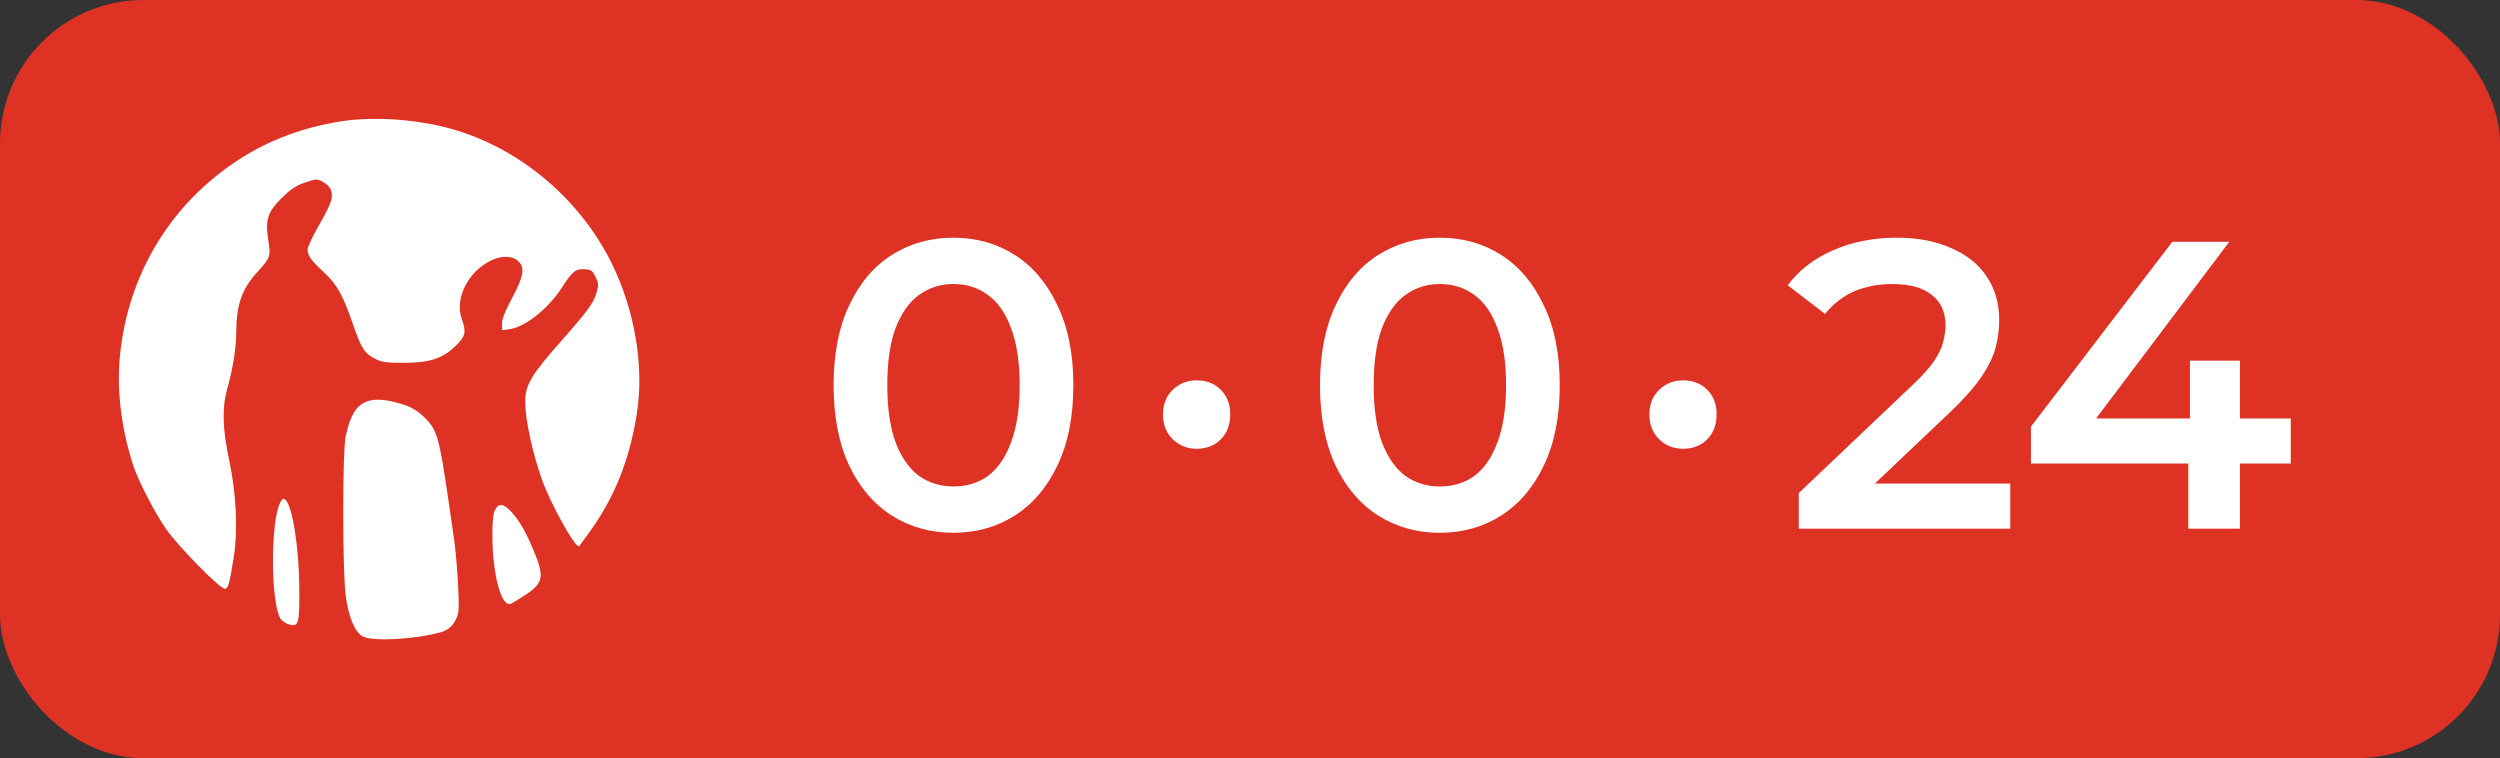 <?xml version="1.0" encoding="UTF-8"?> <svg xmlns="http://www.w3.org/2000/svg" width="610" height="185" viewBox="0 0 610 185" fill="none"><rect x="0" y="0" width="610" height="185" fill="#333333" stroke="none"/><rect width="610" height="185" rx="35" fill="#DD3224"></rect><path fill-rule="evenodd" clip-rule="evenodd" d="M83.095 29.625C73.89 31.102 65.721 34.152 58.466 38.82C41.705 49.605 31.241 66.814 29.256 86.863C28.427 95.233 29.63 104.912 32.611 113.854C33.814 117.46 37.801 125.15 40.459 128.989C43.481 133.353 53.827 143.858 54.899 143.651C55.71 143.495 55.931 142.705 57.011 136.096C58.083 129.548 57.67 120.514 55.926 112.314C54.272 104.538 54.141 99.457 55.473 94.744C56.838 89.91 57.625 84.966 57.643 81.113C57.673 74.413 59.02 70.491 62.647 66.544C65.983 62.914 66.083 62.629 65.454 58.577C64.688 53.642 65.275 51.794 68.701 48.347C70.621 46.415 72.028 45.433 73.861 44.747C75.246 44.228 76.676 43.803 77.038 43.803C78.295 43.803 80.305 45.16 80.737 46.3C81.405 48.06 80.849 49.716 77.825 54.965C76.294 57.624 75.048 60.275 75.057 60.856C75.08 62.411 75.809 63.438 79.003 66.413C82.242 69.431 83.628 71.906 86.119 79.118C88.141 84.971 88.975 86.276 91.492 87.519C93.277 88.4 94.192 88.531 98.549 88.531C104.857 88.531 108.093 87.455 111.28 84.298C113.6 81.999 113.815 80.986 112.664 77.786C110.905 72.901 114.16 66.338 119.684 63.629C122.473 62.261 125.076 62.344 126.576 63.848C128.112 65.388 127.714 67.559 124.944 72.735C123.22 75.957 122.493 77.798 122.493 78.944V80.573L124.259 80.336C128.131 79.815 133.789 75.332 137.136 70.131C139.709 66.132 140.514 65.51 142.863 65.706C144.255 65.822 144.592 66.075 145.31 67.55C146.036 69.041 146.076 69.506 145.625 71.196C144.919 73.842 143.487 75.81 136.605 83.587C129.623 91.478 128.152 93.987 128.152 98.01C128.152 102.269 129.858 110.251 132.188 116.896C134.3 122.919 140.542 134.083 141.338 133.26C141.454 133.14 142.653 131.493 144.001 129.601C150.046 121.123 153.567 112.288 155.364 101.094C157.221 89.525 154.956 75.852 149.264 64.272C141.788 49.064 127.807 36.99 111.827 31.944C103.078 29.181 91.626 28.257 83.095 29.625ZM89.19 98.089C86.795 99.149 85.428 101.503 84.351 106.423C83.54 110.129 83.544 139.203 84.356 145.362C85.049 150.615 86.6 154.293 88.551 155.304C91.052 156.6 101.517 156.002 107.772 154.205C109.901 153.593 111.484 151.63 111.857 149.143C112.154 147.154 111.487 136.318 110.758 131.296C110.549 129.856 109.965 125.83 109.46 122.35C107.165 106.548 106.658 104.803 103.483 101.78C101.437 99.833 99.945 99.06 96.508 98.167C93.311 97.337 90.948 97.311 89.19 98.089ZM68.356 122.665C66.04 127.156 66.011 146.222 68.314 150.741C68.654 151.407 69.513 152.052 70.444 152.338C72.865 153.083 73.091 152.312 73.035 143.514C72.972 133.661 71.348 123.368 69.631 121.94C69.116 121.512 68.883 121.645 68.356 122.665ZM120.695 124.641C120.302 125.576 120.111 127.695 120.136 130.86C120.21 140.339 122.335 148.177 124.601 147.332C124.998 147.185 126.628 146.198 128.224 145.14C132.642 142.212 132.893 140.714 130.084 134.017C128.3 129.766 126.737 127.078 124.786 124.914C122.852 122.768 121.521 122.679 120.695 124.641Z" fill="white"></path><path d="M232.6 130C227.067 130 222.067 128.6 217.6 125.8C213.2 123 209.733 118.933 207.2 113.6C204.667 108.2 203.4 101.667 203.4 94C203.4 86.333 204.667 79.833 207.2 74.5C209.733 69.1 213.2 65 217.6 62.2C222.067 59.4 227.067 58 232.6 58C238.2 58 243.2 59.4 247.6 62.2C252 65 255.467 69.1 258 74.5C260.6 79.833 261.9 86.333 261.9 94C261.9 101.667 260.6 108.2 258 113.6C255.467 118.933 252 123 247.6 125.8C243.2 128.6 238.2 130 232.6 130ZM232.6 118.7C235.867 118.7 238.7 117.833 241.1 116.1C243.5 114.3 245.367 111.567 246.7 107.9C248.1 104.233 248.8 99.6 248.8 94C248.8 88.333 248.1 83.7 246.7 80.1C245.367 76.433 243.5 73.733 241.1 72C238.7 70.2 235.867 69.3 232.6 69.3C229.467 69.3 226.667 70.2 224.2 72C221.8 73.733 219.9 76.433 218.5 80.1C217.167 83.7 216.5 88.333 216.5 94C216.5 99.6 217.167 104.233 218.5 107.9C219.9 111.567 221.8 114.3 224.2 116.1C226.667 117.833 229.467 118.7 232.6 118.7Z" fill="white"></path><path d="M291.973 109.5C289.707 109.5 287.773 108.733 286.173 107.2C284.573 105.667 283.773 103.633 283.773 101.1C283.773 98.633 284.573 96.633 286.173 95.1C287.773 93.567 289.707 92.8 291.973 92.8C294.373 92.8 296.34 93.567 297.873 95.1C299.407 96.633 300.173 98.633 300.173 101.1C300.173 103.633 299.407 105.667 297.873 107.2C296.34 108.733 294.373 109.5 291.973 109.5Z" fill="white"></path><path d="M351.28 130C345.746 130 340.746 128.6 336.28 125.8C331.88 123 328.413 118.933 325.88 113.6C323.346 108.2 322.08 101.667 322.08 94C322.08 86.333 323.346 79.833 325.88 74.5C328.413 69.1 331.88 65 336.28 62.2C340.746 59.4 345.746 58 351.28 58C356.88 58 361.88 59.4 366.28 62.2C370.68 65 374.146 69.1 376.68 74.5C379.28 79.833 380.58 86.333 380.58 94C380.58 101.667 379.28 108.2 376.68 113.6C374.146 118.933 370.68 123 366.28 125.8C361.88 128.6 356.88 130 351.28 130ZM351.28 118.7C354.546 118.7 357.38 117.833 359.78 116.1C362.18 114.3 364.046 111.567 365.38 107.9C366.78 104.233 367.48 99.6 367.48 94C367.48 88.333 366.78 83.7 365.38 80.1C364.046 76.433 362.18 73.733 359.78 72C357.38 70.2 354.546 69.3 351.28 69.3C348.146 69.3 345.346 70.2 342.88 72C340.48 73.733 338.58 76.433 337.18 80.1C335.846 83.7 335.18 88.333 335.18 94C335.18 99.6 335.846 104.233 337.18 107.9C338.58 111.567 340.48 114.3 342.88 116.1C345.346 117.833 348.146 118.7 351.28 118.7Z" fill="white"></path><path d="M410.653 109.5C408.386 109.5 406.453 108.733 404.853 107.2C403.253 105.667 402.453 103.633 402.453 101.1C402.453 98.633 403.253 96.633 404.853 95.1C406.453 93.567 408.386 92.8 410.653 92.8C413.053 92.8 415.02 93.567 416.553 95.1C418.086 96.633 418.853 98.633 418.853 101.1C418.853 103.633 418.086 105.667 416.553 107.2C415.02 108.733 413.053 109.5 410.653 109.5Z" fill="white"></path><path d="M438.906 129V120.3L466.706 93.9C469.039 91.7 470.773 89.767 471.906 88.1C473.039 86.433 473.773 84.9 474.106 83.5C474.506 82.033 474.706 80.667 474.706 79.4C474.706 76.2 473.606 73.733 471.406 72C469.206 70.2 465.973 69.3 461.706 69.3C458.306 69.3 455.206 69.9 452.406 71.1C449.673 72.3 447.306 74.133 445.306 76.6L436.206 69.6C438.939 65.933 442.606 63.1 447.206 61.1C451.873 59.033 457.073 58 462.806 58C467.873 58 472.273 58.833 476.006 60.5C479.806 62.1 482.706 64.4 484.706 67.4C486.773 70.4 487.806 73.967 487.806 78.1C487.806 80.367 487.506 82.633 486.906 84.9C486.306 87.1 485.173 89.433 483.506 91.9C481.839 94.367 479.406 97.133 476.206 100.2L452.306 122.9L449.606 118H490.506V129H438.906Z" fill="white"></path><path d="M495.544 113.1V104.1L530.044 59H543.944L509.944 104.1L503.444 102.1H558.944V113.1H495.544ZM533.944 129V113.1L534.344 102.1V88H546.544V129H533.944Z" fill="white"></path></svg> 